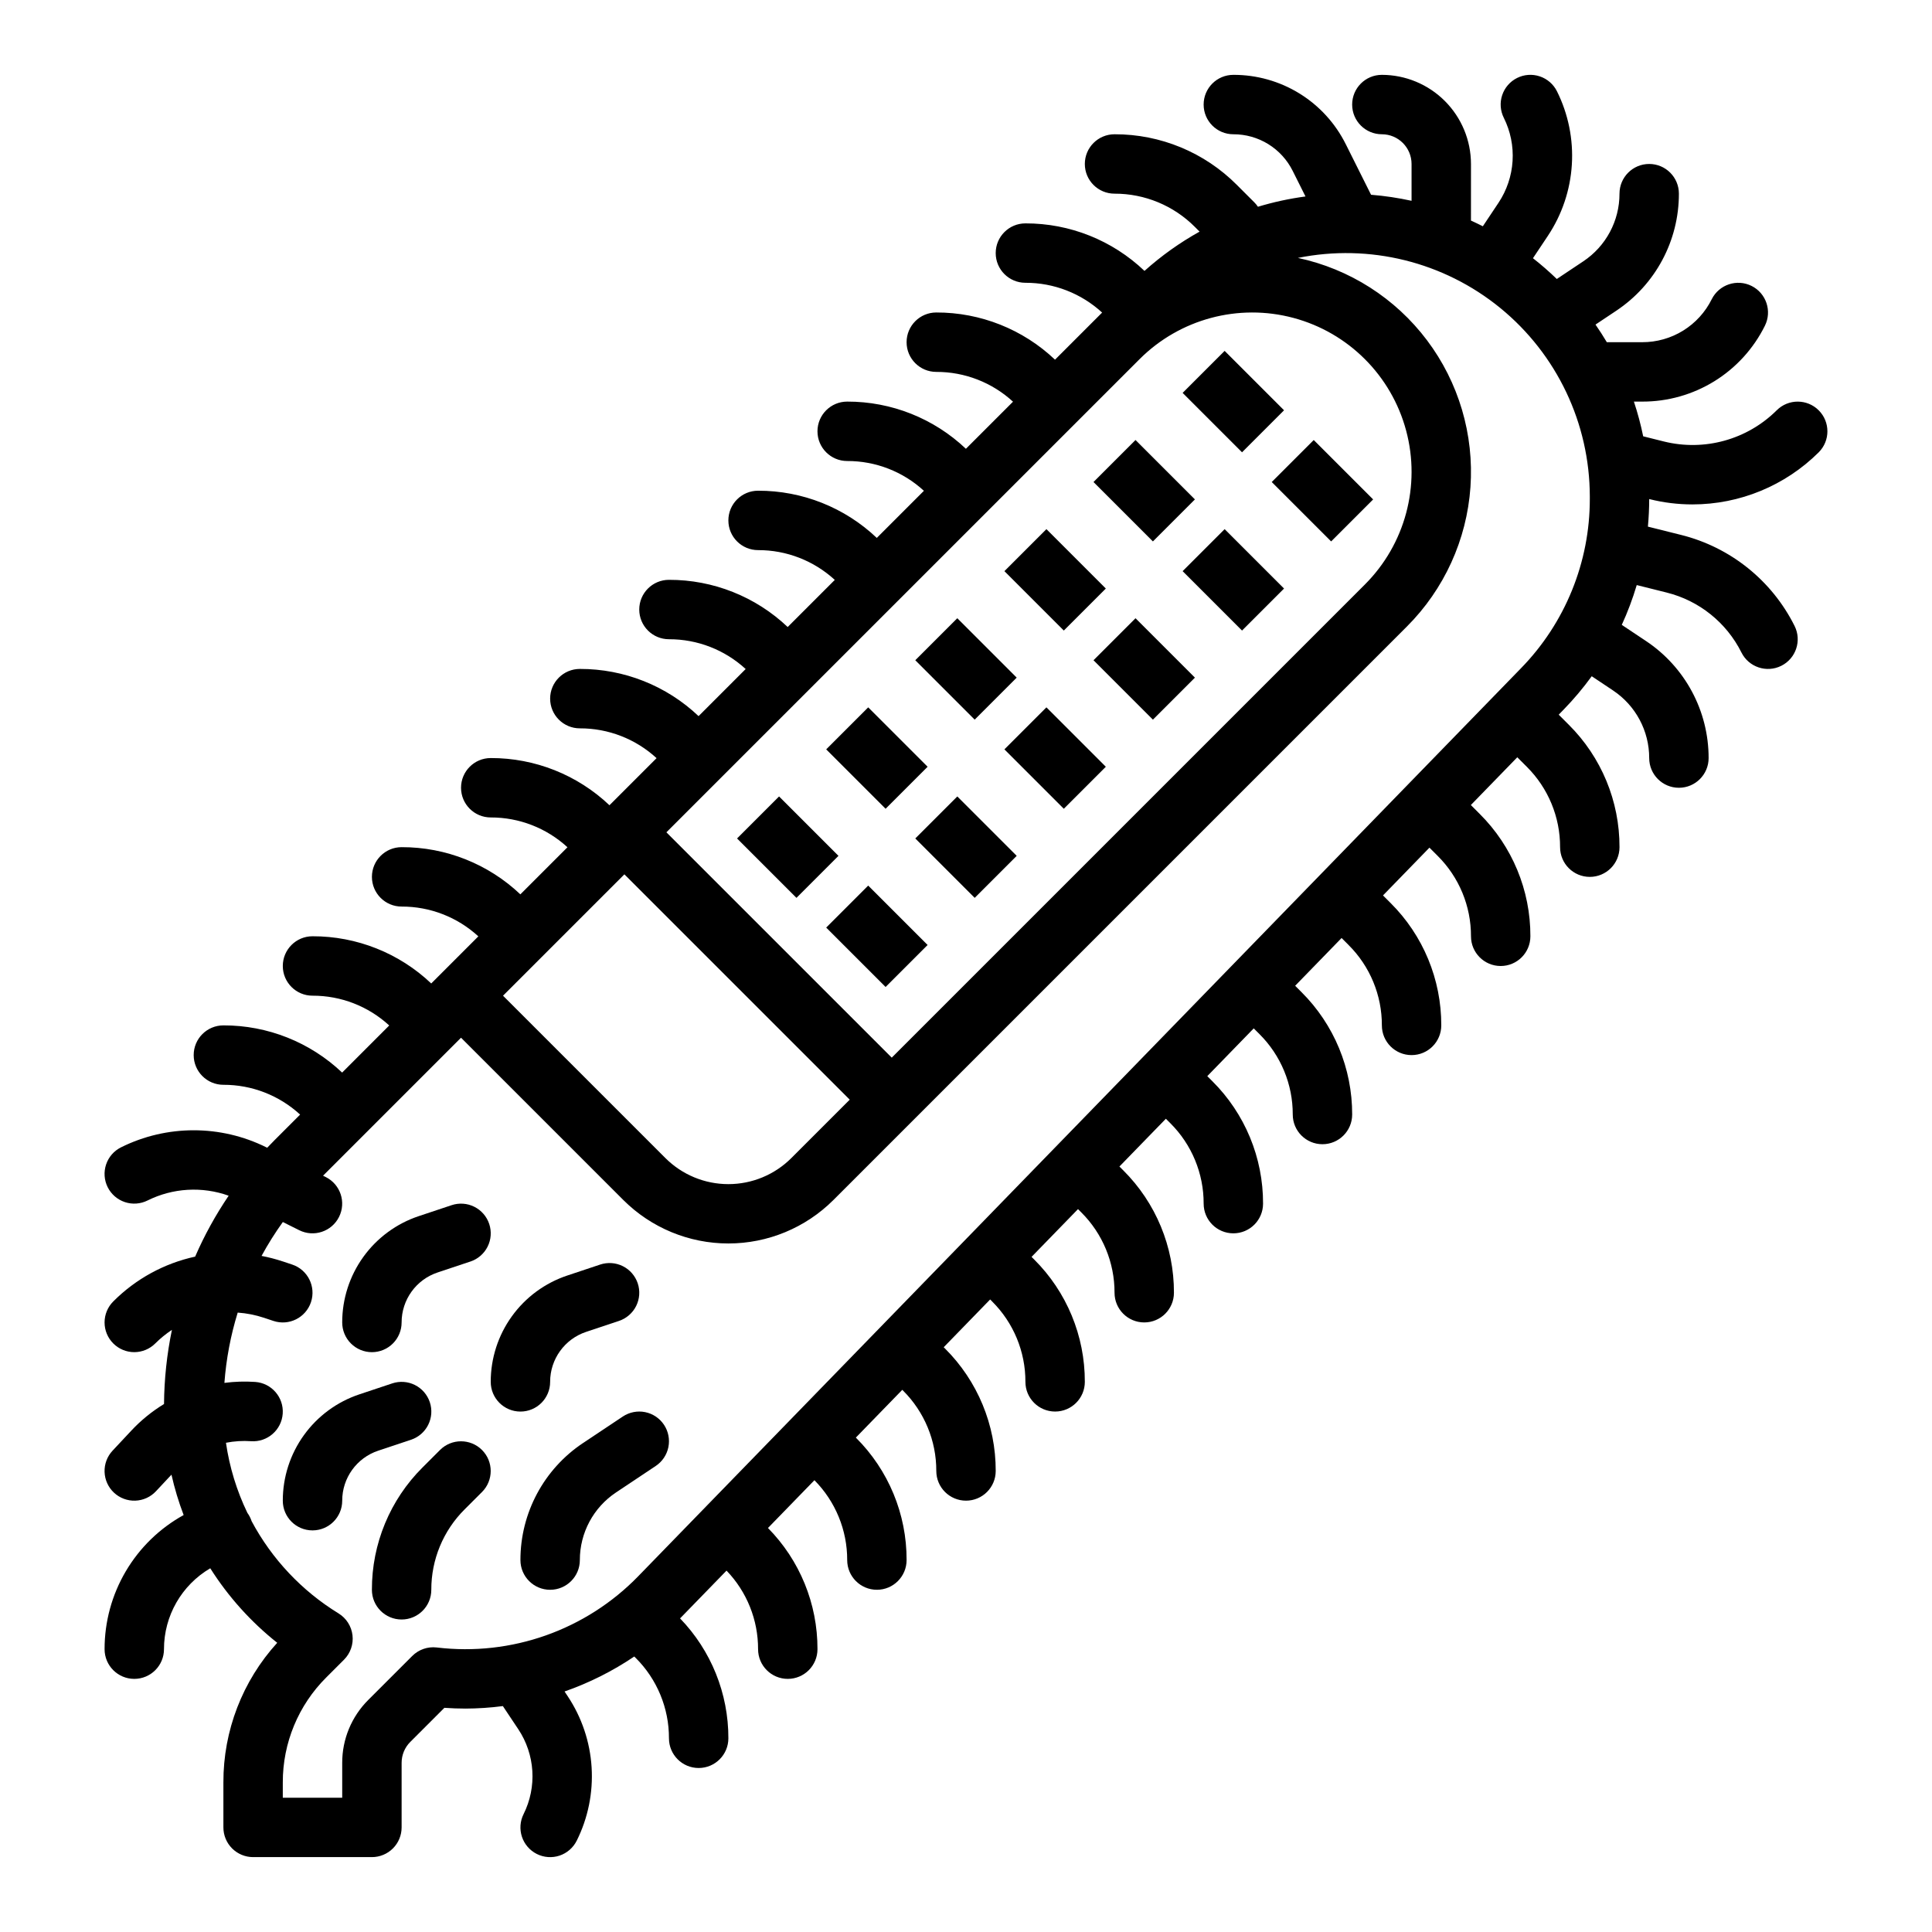 <?xml version="1.0" encoding="UTF-8"?>
<!-- Uploaded to: ICON Repo, www.iconrepo.com, Generator: ICON Repo Mixer Tools -->
<svg fill="#000000" width="800px" height="800px" version="1.1" viewBox="144 144 512 512" xmlns="http://www.w3.org/2000/svg">
 <g>
  <path d="m252.92 525.55c1.984-0.66 3.621-2.078 4.555-3.945 0.938-1.871 1.09-4.031 0.43-6.012-0.66-1.984-2.082-3.621-3.949-4.555s-4.031-1.086-6.012-0.426l-8.68 2.894c-5.922 1.969-11.07 5.75-14.719 10.812-3.648 5.059-5.606 11.141-5.602 17.379 0 4.348 3.523 7.871 7.871 7.871s7.875-3.523 7.875-7.871c-0.008-6.016 3.844-11.359 9.551-13.254z"/>
  <path d="m242.56 502.34c2.086 0 4.09-0.832 5.566-2.309 1.477-1.473 2.305-3.477 2.305-5.566-0.004-6.016 3.844-11.355 9.555-13.254l8.68-2.894v0.004c1.98-0.66 3.621-2.082 4.555-3.949 0.934-1.867 1.086-4.031 0.426-6.012-0.66-1.98-2.078-3.617-3.949-4.551-1.867-0.934-4.031-1.086-6.012-0.426l-8.68 2.894c-5.918 1.965-11.07 5.75-14.715 10.809-3.648 5.062-5.609 11.145-5.602 17.379 0 2.09 0.828 4.094 2.305 5.566 1.477 1.477 3.477 2.309 5.566 2.309z"/>
  <path d="m289.79 510.21c-0.004-6.016 3.844-11.359 9.555-13.254l8.68-2.894c1.98-0.66 3.621-2.078 4.555-3.945 0.934-1.871 1.09-4.031 0.43-6.012-0.664-1.984-2.082-3.621-3.949-4.555-1.871-0.934-4.031-1.086-6.016-0.426l-8.68 2.894c-5.918 1.969-11.066 5.75-14.715 10.812-3.648 5.059-5.609 11.141-5.602 17.379 0 4.348 3.523 7.871 7.871 7.871 4.348 0 7.871-3.523 7.871-7.871z"/>
  <path d="m260.61 528.26-4.613 4.613v-0.004c-8.633 8.586-13.473 20.27-13.438 32.445 0 4.348 3.523 7.871 7.871 7.871 4.348 0 7.871-3.523 7.871-7.871-0.02-8 3.156-15.672 8.828-21.312l4.613-4.613v0.004c3.07-3.078 3.066-8.059-0.004-11.129-3.074-3.074-8.055-3.074-11.129-0.004z"/>
  <path d="m309.04 519.4-10.516 7.012v-0.004c-10.383 6.906-16.617 18.559-16.605 31.027 0 4.348 3.523 7.875 7.871 7.875 4.348 0 7.875-3.527 7.875-7.875-0.008-7.203 3.594-13.934 9.594-17.926l10.516-7.012c1.738-1.156 2.945-2.957 3.356-5.004 0.41-2.051-0.008-4.176-1.168-5.914-1.156-1.738-2.961-2.945-5.008-3.356-2.051-0.406-4.176 0.016-5.914 1.176z"/>
  <path d="m339.33 366.2 11.133-11.133 15.742 15.742-11.133 11.133z"/>
  <path d="m362.95 389.82 11.133-11.133 15.742 15.742-11.133 11.133z"/>
  <path d="m362.95 342.59 11.133-11.133 15.742 15.742-11.133 11.133z"/>
  <path d="m386.56 366.2 11.133-11.133 15.742 15.742-11.133 11.133z"/>
  <path d="m386.56 318.97 11.133-11.133 15.742 15.742-11.133 11.133z"/>
  <path d="m410.18 342.59 11.133-11.133 15.742 15.742-11.133 11.133z"/>
  <path d="m410.18 295.36 11.133-11.133 15.742 15.742-11.133 11.133z"/>
  <path d="m433.79 318.97 11.133-11.133 15.742 15.742-11.133 11.133z"/>
  <path d="m433.79 271.74 11.133-11.133 15.742 15.742-11.133 11.133z"/>
  <path d="m457.41 295.36 11.133-11.133 15.742 15.742-11.133 11.133z"/>
  <path d="m457.41 248.12 11.133-11.133 15.742 15.742-11.133 11.133z"/>
  <path d="m481.02 271.74 11.133-11.133 15.742 15.742-11.133 11.133z"/>
  <path d="m581.16 276.28c3.711 0.93 7.519 1.395 11.34 1.395 12.547 0.004 24.586-4.961 33.48-13.809 3.07-3.074 3.07-8.055-0.004-11.129-3.07-3.07-8.055-3.074-11.129-0.004-7.828 7.785-19.148 10.922-29.867 8.273l-5.519-1.379c-0.637-3.113-1.457-6.184-2.461-9.199h2.195c6.758 0.023 13.383-1.848 19.133-5.398 5.746-3.551 10.383-8.645 13.383-14.695 1.941-3.891 0.363-8.613-3.523-10.559-3.887-1.941-8.609-0.367-10.559 3.516-1.699 3.434-4.328 6.316-7.586 8.332-3.258 2.012-7.016 3.074-10.848 3.062h-9.371c-0.949-1.594-1.945-3.148-3-4.668l5.496-3.664v-0.004c10.387-6.906 16.621-18.555 16.605-31.027 0-4.348-3.523-7.871-7.871-7.871-4.348 0-7.871 3.523-7.871 7.871 0.008 7.207-3.594 13.938-9.594 17.93l-7.023 4.684v-0.004c-2.008-1.941-4.117-3.781-6.316-5.504l3.977-5.961v-0.004c3.727-5.606 5.91-12.098 6.328-18.816 0.418-6.723-0.941-13.434-3.945-19.461-0.934-1.867-2.57-3.289-4.555-3.949-1.98-0.664-4.144-0.508-6.012 0.426-1.867 0.934-3.289 2.57-3.949 4.555-0.66 1.98-0.504 4.144 0.434 6.012 1.766 3.543 2.566 7.488 2.32 11.441-0.246 3.949-1.531 7.766-3.723 11.062l-4.156 6.231c-1.035-0.527-2.086-1.027-3.148-1.508l0.004-15.004c-0.008-6.262-2.5-12.262-6.926-16.691-4.426-4.426-10.43-6.918-16.691-6.926-4.348 0-7.871 3.527-7.871 7.875 0 4.348 3.523 7.871 7.871 7.871 4.344 0.004 7.867 3.527 7.871 7.871v9.762c-3.539-0.777-7.125-1.312-10.734-1.602l-6.672-13.344v0.004c-2.754-5.555-7.004-10.223-12.277-13.484-5.269-3.258-11.352-4.973-17.547-4.953-4.348 0-7.871 3.527-7.871 7.875 0 4.348 3.523 7.871 7.871 7.871 3.269-0.012 6.481 0.895 9.262 2.613 2.781 1.723 5.027 4.188 6.481 7.117l3.379 6.754c-4.266 0.57-8.48 1.48-12.602 2.727-0.281-0.418-0.602-0.805-0.953-1.16l-4.613-4.613c-8.586-8.633-20.266-13.473-32.441-13.438-4.348 0-7.871 3.523-7.871 7.871s3.523 7.871 7.871 7.871c7.996-0.02 15.672 3.156 21.309 8.828l1.23 1.23c-5.238 2.914-10.137 6.406-14.598 10.41-8.5-8.109-19.809-12.625-31.559-12.594-4.348 0-7.871 3.523-7.871 7.871 0 4.348 3.523 7.871 7.871 7.871 7.531-0.02 14.789 2.801 20.332 7.894l-12.484 12.484c-8.488-8.055-19.758-12.535-31.465-12.508-4.348 0-7.871 3.527-7.871 7.875s3.523 7.871 7.871 7.871c7.531-0.02 14.793 2.797 20.332 7.894l-12.484 12.484h0.004c-8.492-8.059-19.762-12.535-31.465-12.508-4.348 0-7.875 3.523-7.875 7.871 0 4.348 3.527 7.875 7.875 7.875 7.527-0.023 14.789 2.797 20.332 7.894l-12.484 12.484c-8.492-8.059-19.758-12.539-31.465-12.508-4.348 0-7.871 3.523-7.871 7.871 0 4.348 3.523 7.871 7.871 7.871 7.527-0.02 14.789 2.801 20.332 7.894l-12.484 12.484c-8.492-8.055-19.758-12.535-31.465-12.504-4.348 0-7.871 3.523-7.871 7.871s3.523 7.871 7.871 7.871c7.531-0.02 14.789 2.797 20.332 7.894l-12.484 12.484h0.004c-8.492-8.059-19.762-12.535-31.465-12.508-4.348 0-7.875 3.523-7.875 7.871 0 4.348 3.527 7.875 7.875 7.875 7.527-0.023 14.789 2.797 20.332 7.894l-12.484 12.484c-8.492-8.059-19.762-12.535-31.465-12.508-4.348 0-7.871 3.523-7.871 7.871s3.523 7.871 7.871 7.871c7.527-0.02 14.789 2.801 20.332 7.898l-12.484 12.484v-0.004c-8.492-8.055-19.758-12.535-31.465-12.504-4.348 0-7.871 3.523-7.871 7.871 0 4.348 3.523 7.871 7.871 7.871 7.531-0.02 14.789 2.801 20.332 7.894l-12.484 12.484c-8.488-8.055-19.758-12.535-31.465-12.508-4.348 0-7.871 3.527-7.871 7.875s3.523 7.871 7.871 7.871c7.531-0.02 14.793 2.797 20.332 7.894l-12.48 12.484c-8.492-8.059-19.762-12.535-31.465-12.508-4.348 0-7.875 3.523-7.875 7.871 0 4.348 3.527 7.875 7.875 7.875 7.527-0.023 14.789 2.797 20.332 7.894l-6.711 6.711c-0.684 0.684-1.355 1.375-2.012 2.074l-0.215-0.109-0.004 0.004c-12.133-6.031-26.395-6.031-38.527 0-1.871 0.934-3.293 2.57-3.953 4.551s-0.508 4.144 0.426 6.012c0.934 1.871 2.574 3.289 4.555 3.949 1.98 0.66 4.144 0.504 6.012-0.43 6.695-3.328 14.453-3.781 21.492-1.266-3.453 5.094-6.43 10.5-8.883 16.145-8.223 1.789-15.754 5.914-21.695 11.875-1.477 1.473-2.309 3.477-2.309 5.566 0 2.086 0.828 4.09 2.305 5.566 1.477 1.477 3.481 2.309 5.57 2.309 2.086-0.004 4.09-0.832 5.566-2.312 1.344-1.344 2.824-2.547 4.41-3.598-1.34 6.469-2.039 13.051-2.094 19.656-3.195 1.945-6.113 4.316-8.668 7.051l-4.965 5.309c-1.43 1.527-2.191 3.555-2.121 5.644 0.07 2.086 0.965 4.062 2.492 5.488 1.523 1.426 3.555 2.188 5.641 2.117 2.09-0.07 4.062-0.969 5.488-2.496l4.106-4.391c0.82 3.637 1.898 7.211 3.227 10.699-6.356 3.508-11.648 8.656-15.336 14.91-3.684 6.254-5.625 13.379-5.617 20.637 0 4.348 3.523 7.871 7.871 7.871 4.348 0 7.871-3.523 7.871-7.871-0.004-8.816 4.664-16.973 12.266-21.438 4.766 7.531 10.766 14.207 17.746 19.746-9.215 10.117-14.305 23.316-14.266 37v11.926c0 2.086 0.828 4.09 2.305 5.566 1.477 1.473 3.477 2.305 5.566 2.305h31.488c2.086 0 4.09-0.832 5.566-2.305 1.477-1.477 2.305-3.481 2.305-5.566v-17.098c-0.004-2.086 0.824-4.094 2.305-5.566l9.027-9.027c1.867 0.133 3.711 0.199 5.504 0.199l0.004 0.004c3.34-0.012 6.68-0.23 9.992-0.664l4.086 6.129v-0.004c2.191 3.297 3.477 7.113 3.723 11.066 0.246 3.949-0.555 7.894-2.32 11.438-0.938 1.867-1.09 4.031-0.434 6.012 0.66 1.984 2.082 3.621 3.949 4.555 1.871 0.938 4.031 1.09 6.016 0.43 1.98-0.664 3.617-2.086 4.551-3.953 3.004-6.027 4.363-12.738 3.945-19.461-0.418-6.719-2.602-13.211-6.328-18.816l-0.84-1.262h-0.004c6.535-2.285 12.746-5.402 18.48-9.273l0.363 0.363h0.004c5.668 5.641 8.848 13.316 8.824 21.312 0 4.348 3.523 7.871 7.871 7.871 4.348 0 7.875-3.523 7.875-7.871 0.027-11.855-4.566-23.258-12.809-31.781 0.09-0.094 0.188-0.18 0.277-0.27l12.043-12.387c5.383 5.594 8.379 13.059 8.359 20.82 0 4.348 3.523 7.871 7.871 7.871s7.871-3.523 7.871-7.871c0.031-12.016-4.684-23.559-13.121-32.113l12.312-12.664c5.578 5.629 8.703 13.238 8.684 21.16 0 4.348 3.523 7.875 7.871 7.875 4.348 0 7.871-3.527 7.871-7.875 0.035-12.172-4.805-23.855-13.438-32.441l-0.012-0.012 12.309-12.66 0.188 0.188c5.668 5.641 8.848 13.312 8.824 21.312 0 4.348 3.527 7.871 7.875 7.871s7.871-3.523 7.871-7.871c0.031-12.176-4.805-23.859-13.438-32.445l-0.344-0.344 12.309-12.66 0.52 0.52-0.004 0.004c5.672 5.637 8.852 13.312 8.828 21.309 0 4.348 3.523 7.871 7.871 7.871 4.348 0 7.875-3.523 7.875-7.871 0.031-12.176-4.809-23.859-13.441-32.441l-0.676-0.676 12.309-12.66 0.852 0.852c5.672 5.641 8.848 13.312 8.828 21.309 0 4.348 3.523 7.871 7.871 7.871 4.348 0 7.871-3.523 7.871-7.871 0.035-12.176-4.805-23.855-13.438-32.441l-1.008-1.008 12.309-12.66 1.184 1.184c5.668 5.641 8.848 13.312 8.828 21.312 0 4.348 3.523 7.871 7.871 7.871s7.871-3.523 7.871-7.871c0.035-12.176-4.805-23.859-13.438-32.445l-1.34-1.34 12.309-12.66 1.516 1.516c5.668 5.641 8.848 13.316 8.824 21.312 0 4.348 3.523 7.871 7.871 7.871 4.348 0 7.875-3.523 7.875-7.871 0.031-12.176-4.809-23.859-13.438-32.445l-1.672-1.672 12.309-12.66 1.848 1.848-0.004 0.004c5.672 5.637 8.852 13.312 8.828 21.309 0 4.348 3.523 7.871 7.871 7.871s7.871-3.523 7.871-7.871c0.035-12.176-4.805-23.855-13.438-32.441l-2.004-2.004 12.309-12.66 2.18 2.18c5.672 5.641 8.848 13.312 8.828 21.309 0 4.348 3.523 7.875 7.871 7.875 4.348 0 7.871-3.527 7.871-7.875 0.035-12.172-4.805-23.855-13.438-32.441l-2.34-2.34 12.309-12.66 2.516 2.516c5.668 5.641 8.848 13.312 8.824 21.312 0 4.348 3.527 7.871 7.875 7.871s7.871-3.523 7.871-7.871c0.031-12.176-4.805-23.859-13.438-32.445l-2.672-2.672 1.273-1.312v0.004c2.699-2.777 5.199-5.742 7.477-8.879l5.637 3.758v0.004c6 3.988 9.602 10.719 9.594 17.926 0 4.348 3.523 7.871 7.871 7.871 4.348 0 7.875-3.523 7.875-7.871 0.012-12.473-6.223-24.121-16.605-31.027l-6.41-4.273c1.57-3.418 2.894-6.941 3.965-10.547l7.938 1.984h-0.004c8.613 2.148 15.855 7.957 19.82 15.895 1.945 3.887 6.672 5.457 10.559 3.516 3.883-1.941 5.461-6.668 3.519-10.555-6.016-12.055-17.008-20.871-30.078-24.129l-8.793-2.199c0.219-2.414 0.34-4.852 0.344-7.301zm-135.16-37.102c10.668-10.664 26.215-14.828 40.785-10.926 14.57 3.906 25.953 15.289 29.855 29.859 3.906 14.57-0.258 30.117-10.926 40.785l-125.39 125.39-59.719-59.715zm-136.53 136.53 59.719 59.715-15.465 15.465c-4.43 4.43-10.438 6.918-16.699 6.918-6.266 0-12.27-2.488-16.699-6.918l-43.02-43.016zm3.734 185.94h0.004c-13.887 14.324-33.672 21.332-53.477 18.949-2.391-0.281-4.781 0.551-6.484 2.254l-11.645 11.641c-4.441 4.422-6.934 10.434-6.914 16.699v9.223h-15.746v-4.051c-0.027-10.445 4.125-20.465 11.527-27.832l4.691-4.691c1.703-1.699 2.531-4.09 2.254-6.481-0.281-2.391-1.641-4.523-3.691-5.785-9.719-5.957-17.672-14.395-23.043-24.445-0.004-0.016-0.008-0.035-0.016-0.051-0.254-0.77-0.629-1.496-1.105-2.148-2.832-5.867-4.746-12.133-5.68-18.582 2.188-0.43 4.422-0.57 6.644-0.414 4.34 0.301 8.098-2.973 8.398-7.309 0.301-4.34-2.969-8.098-7.305-8.398-2.719-0.184-5.449-0.102-8.148 0.254 0.469-6.324 1.652-12.57 3.523-18.629 2.371 0.164 4.711 0.629 6.969 1.375l2.492 0.832c4.125 1.375 8.582-0.855 9.957-4.977 1.375-4.125-0.855-8.586-4.977-9.961l-2.492-0.832-0.004 0.004c-1.84-0.613-3.719-1.102-5.625-1.465 1.691-3.109 3.574-6.109 5.641-8.98l4.34 2.168c3.887 1.941 8.613 0.363 10.555-3.523 1.945-3.887 0.371-8.613-3.512-10.559l-0.727-0.363 36.566-36.566 43.016 43.016c7.387 7.371 17.395 11.512 27.832 11.512 10.434 0 20.445-4.141 27.832-11.512l151.99-151.99c9.879-9.879 15.859-22.996 16.836-36.93 0.98-13.938-3.109-27.758-11.508-38.922-8.402-11.16-20.555-18.914-34.219-21.828 18.973-3.836 38.66 1.039 53.648 13.285 14.984 12.246 23.688 30.57 23.711 49.926v0.594c0.035 16.797-6.519 32.938-18.254 44.953z"/>
 </g>
</svg>